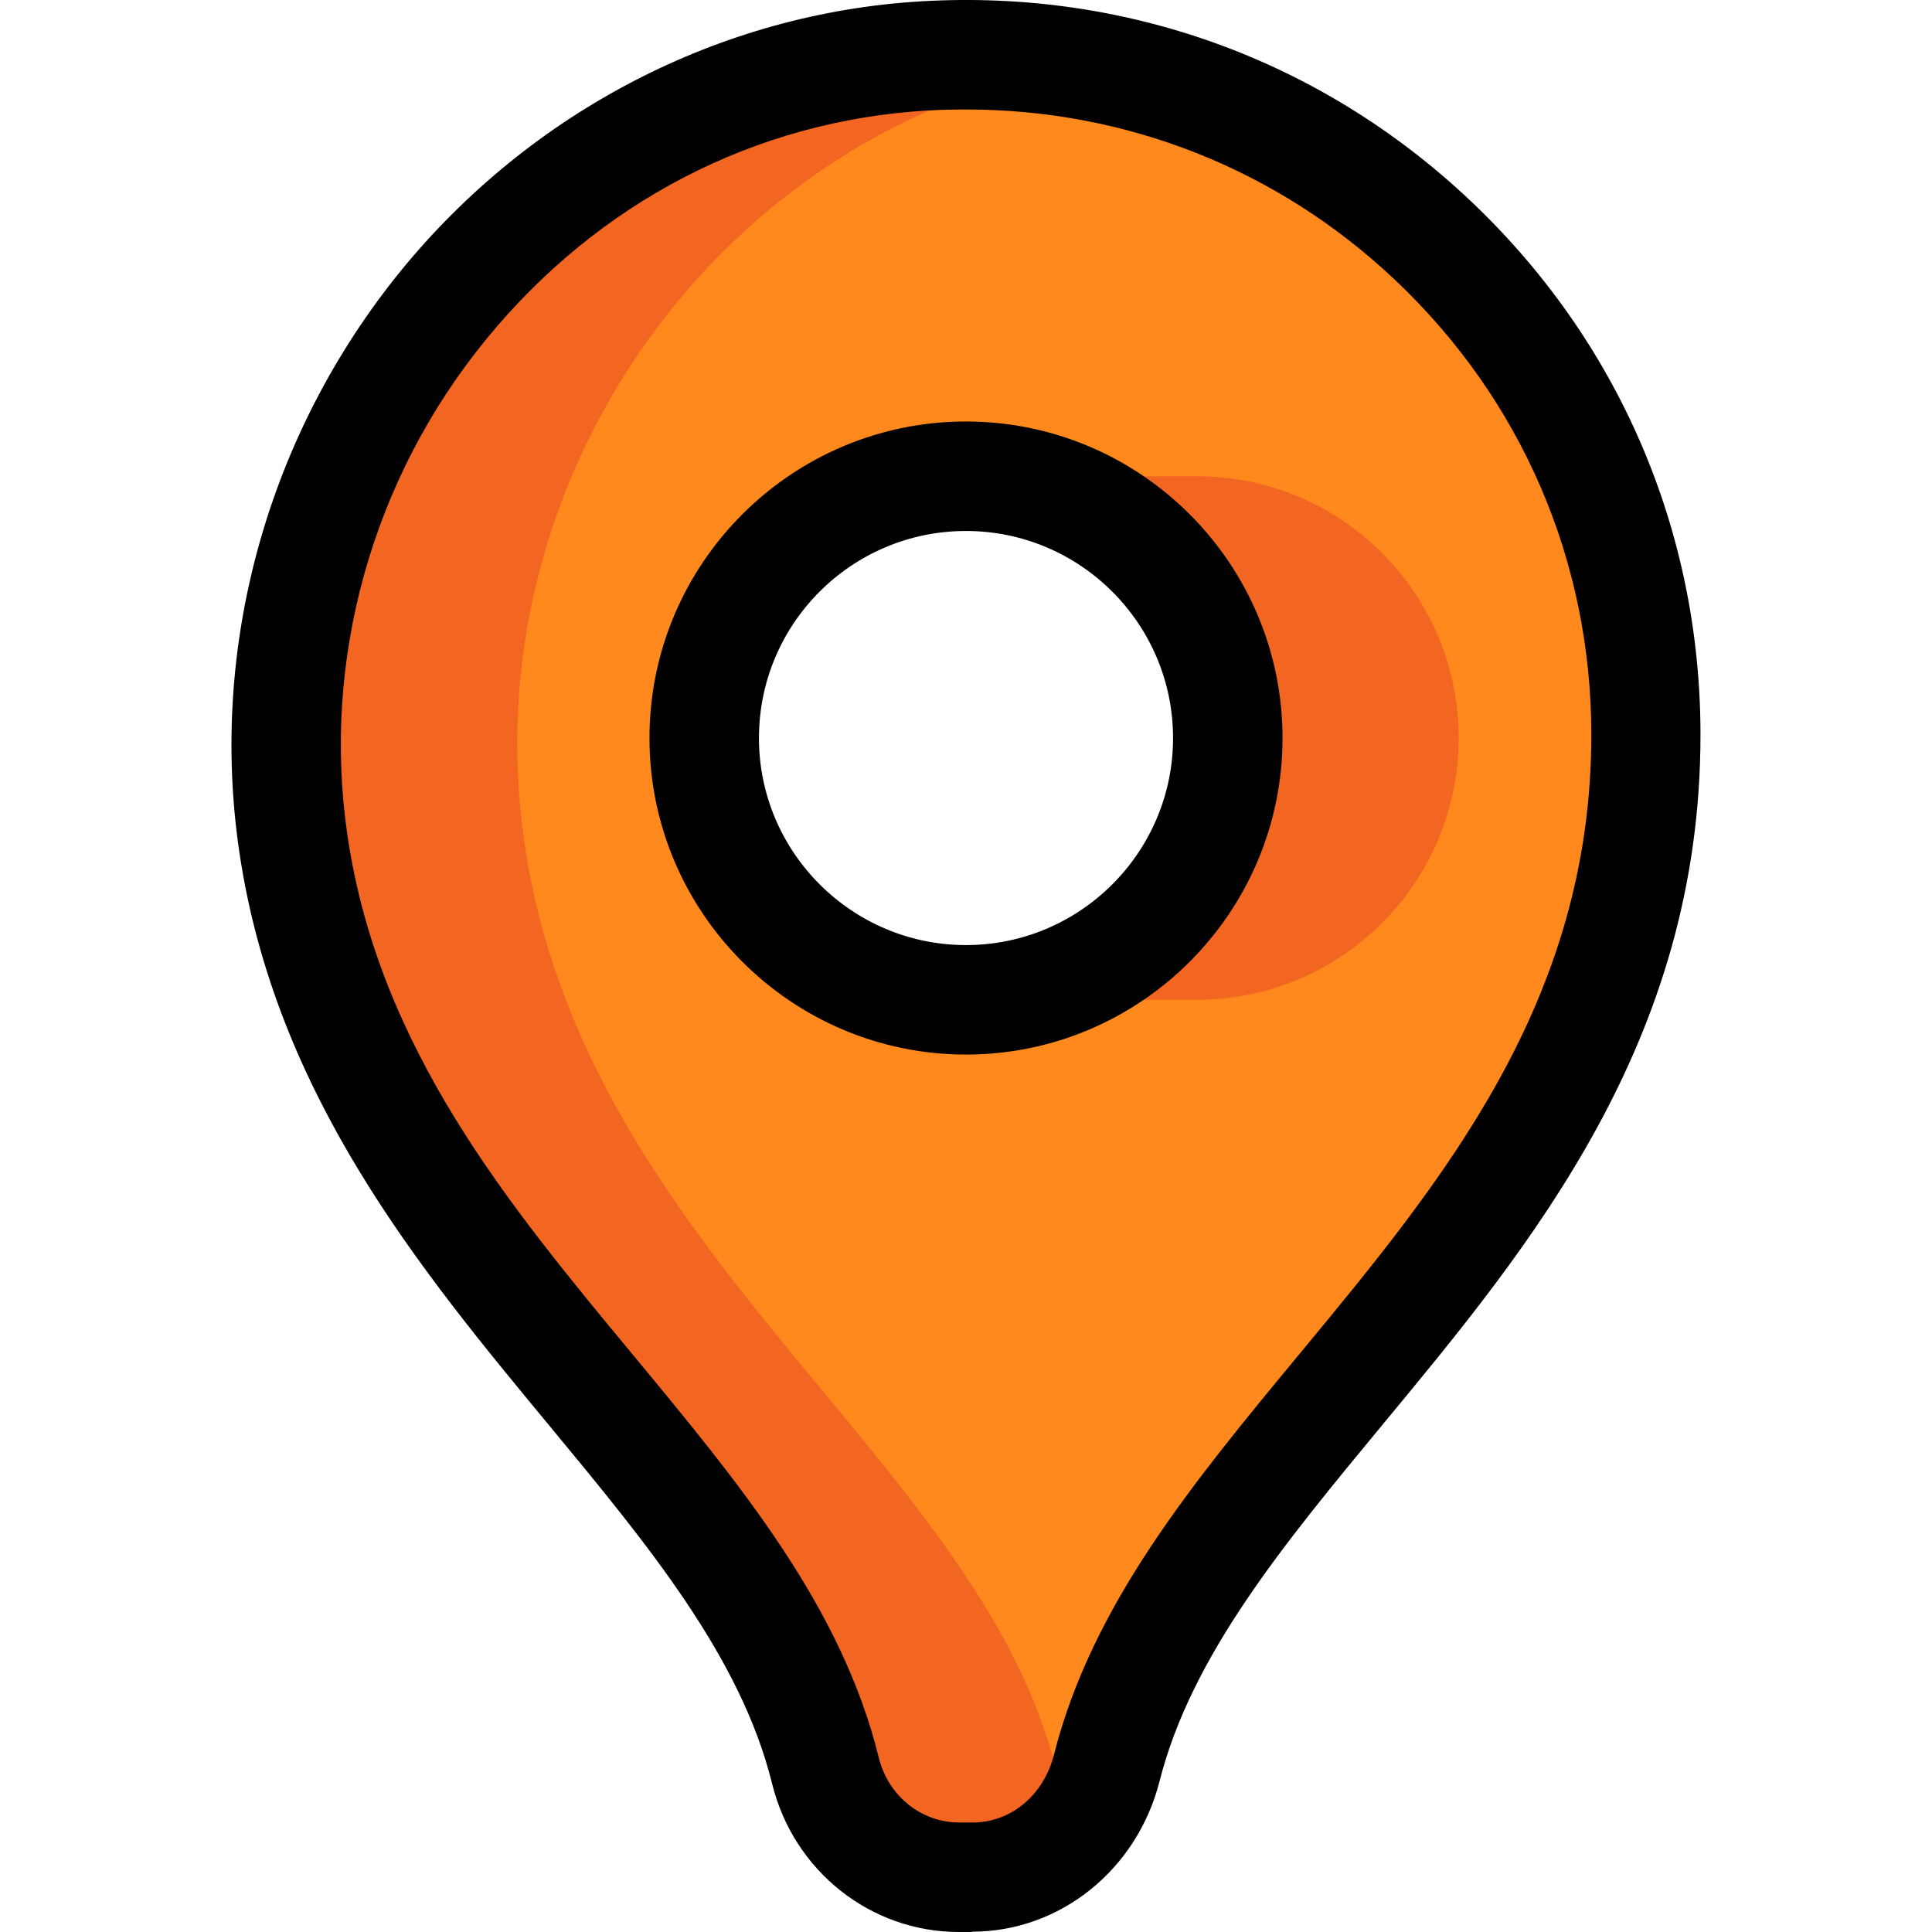 <?xml version="1.0" encoding="UTF-8"?><svg id="Layer_1" xmlns="http://www.w3.org/2000/svg" viewBox="0 0 60 60"><defs><style>.cls-1{fill:none;}.cls-2{fill:#f26621;}.cls-3{fill:#ff891c;}</style></defs><rect class="cls-1" y="0" width="60" height="60"/><path class="cls-3" d="m51.12,22.82c0,15.07-14.11,21.63-16.75,32.09-.49,1.96-2.16,3.39-4.18,3.39h-.41c-1.99,0-3.67-1.38-4.15-3.31-2.4-9.69-14.64-16.02-16.52-28.8C7.31,13.99,16.42,2.45,28.73,1.73c12.24-.71,22.39,9,22.39,21.09Zm-21.12-8.03c-4.49,0-8.13,3.64-8.13,8.13s3.64,8.13,8.13,8.13,8.13-3.64,8.13-8.13-3.64-8.13-8.13-8.13Z"/><path class="cls-2" d="m37.17,31.05c4.49,0,8.13-3.64,8.13-8.13s-3.64-8.13-8.13-8.13h-4.08s4.59,3.53,4.59,8.13-3.34,8.13-3.34,8.13h2.83Z"/><path class="cls-2" d="m32.81,54.99c-2.4-9.69-14.64-16.02-16.52-28.8-1.68-11.41,6.17-22.24,17.27-24.18-1.56-.26-3.17-.37-4.82-.28-12.31.72-21.42,12.26-19.62,24.46,1.88,12.78,14.13,19.11,16.52,28.8.48,1.93,2.16,3.31,4.15,3.31h.41c1.38,0,2.59-.68,3.38-1.73-.34-.46-.61-.99-.76-1.58Z"/><path d="m30.19,60h-.41c-2.74,0-5.13-1.89-5.8-4.6-.97-3.94-3.87-7.44-6.94-11.15-3.98-4.81-8.5-10.26-9.61-17.81-.94-6.38.89-12.95,5.01-18.02C16.48,3.46,22.38.4,28.63.04c6.35-.37,12.4,1.82,17.02,6.18,4.62,4.36,7.16,10.26,7.16,16.6,0,9.51-5.25,15.84-9.87,21.42-3.05,3.69-5.94,7.17-6.93,11.08-.7,2.75-3.09,4.67-5.82,4.67Zm-.19-56.6c-.39,0-.78.01-1.17.03-5.38.31-10.26,2.85-13.75,7.13-3.53,4.33-5.09,9.94-4.29,15.38.97,6.61,4.99,11.46,8.87,16.14,3.32,4.01,6.47,7.8,7.63,12.5.29,1.19,1.32,2.02,2.5,2.02h.41c1.2,0,2.21-.85,2.53-2.1,1.18-4.66,4.3-8.43,7.6-12.42,4.47-5.4,9.09-10.97,9.09-19.26,0-5.4-2.17-10.42-6.1-14.13-3.64-3.44-8.34-5.29-13.32-5.29Zm0,29.35c-5.42,0-9.83-4.41-9.83-9.83s4.41-9.83,9.83-9.83,9.83,4.41,9.83,9.83-4.41,9.83-9.83,9.83Zm0-16.26c-3.55,0-6.43,2.88-6.43,6.43s2.89,6.43,6.43,6.43,6.43-2.88,6.43-6.43-2.89-6.43-6.43-6.43Z"/></svg>